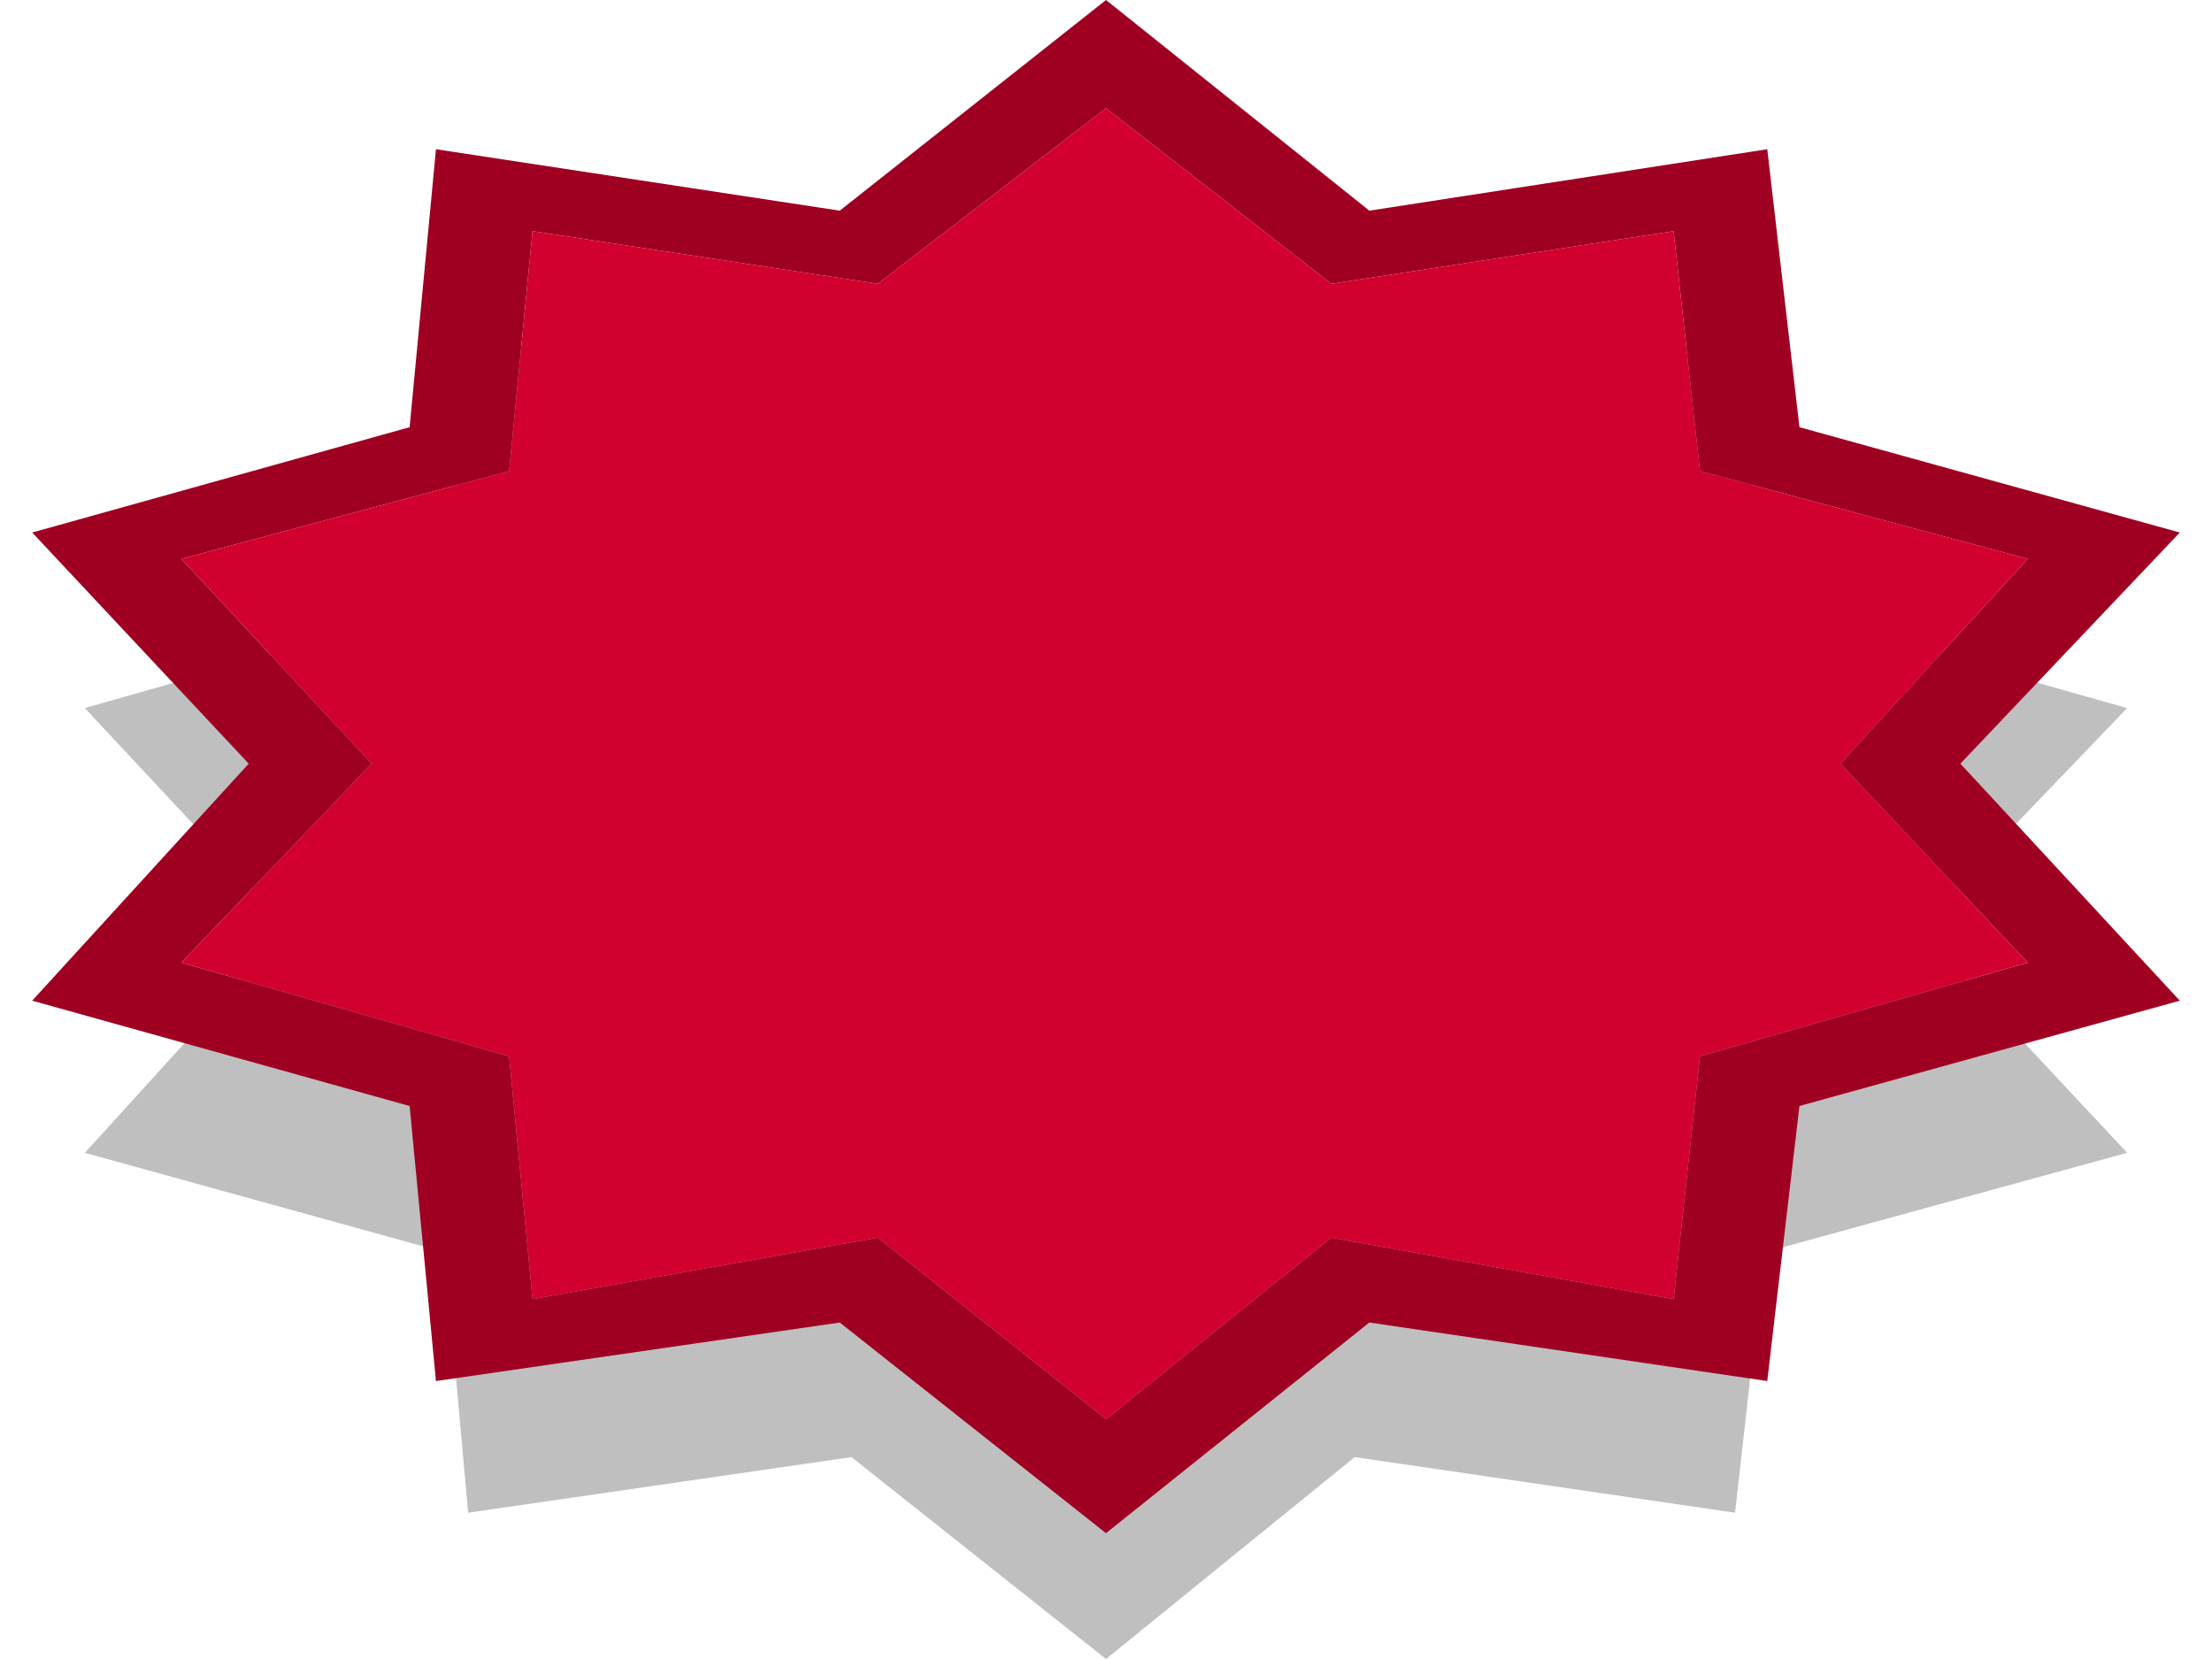 <?xml version="1.0" encoding="UTF-8" standalone="no"?>
<svg
   id="icoVS-CountDown"
   image-rendering="auto"
   version="1.1"
   x="0px"
   y="0px"
   width="200"
   height="150"
   sodipodi:docname="icoVsCountdown1.svg"
   inkscape:version="1.1.2 (0a00cf5339, 2022-02-04)"
   xmlns:inkscape="http://www.inkscape.org/namespaces/inkscape"
   xmlns:sodipodi="http://sodipodi.sourceforge.net/DTD/sodipodi-0.dtd"
   xmlns="http://www.w3.org/2000/svg"
   xmlns:svg="http://www.w3.org/2000/svg">
  <defs
     id="defs3336" />
  <sodipodi:namedview
     id="namedview3334"
     pagecolor="#505050"
     bordercolor="#eeeeee"
     borderopacity="1"
     inkscape:pageshadow="0"
     inkscape:pageopacity="0"
     inkscape:pagecheckerboard="0"
     showgrid="false"
     width="3px"
     inkscape:zoom="1"
     inkscape:cx="7"
     inkscape:cy="14.5"
     inkscape:window-width="2560"
     inkscape:window-height="1356"
     inkscape:window-x="1920"
     inkscape:window-y="0"
     inkscape:window-maximized="1"
     inkscape:current-layer="icoVS-CountDown" />
  <g
     id="000-EXPORT_icoVsCountdown0"
     overflow="visible"
     transform="matrix(5.291,0,0,5.291,2.91,-1.275e-7)">
    <path
       fill="#000000"
       fill-opacity="0.25"
       stroke="none"
       d="m 29.1,5.85 -6.5,1 -4.25,-3.4 -4.35,3.4 -6.55,-1 -0.4,4.5 -6.15,1.75 3.5,3.75 -3.5,3.85 6.15,1.7 0.4,4.45 6.55,-0.95 4.35,3.45 4.25,-3.45 6.5,0.95 0.5,-4.45 6.2,-1.7 -3.6,-3.85 3.6,-3.75 -6.2,-1.75 z"
       id="path3326" />
    <path
       fill="#9f0022"
       stroke="none"
       d="M 30.2,7.3 29.65,2.55 22.85,3.6 18.35,0 13.8,3.6 6.9,2.55 6.45,7.3 0,9.1 3.7,13.05 0,17.1 l 6.45,1.8 0.45,4.7 6.9,-1 4.55,3.6 4.5,-3.6 6.8,1 0.55,-4.7 6.5,-1.8 L 32.95,13.05 36.7,9.1 30.2,7.3 m -2.15,-3.35 0.45,4.1 5.6,1.5 -3.2,3.5 3.2,3.4 -5.6,1.6 -0.45,4.15 -5.85,-1.05 -3.85,3.1 -3.9,-3.1 -5.9,1.05 -0.4,-4.15 -5.6,-1.6 3.25,-3.4 -3.25,-3.5 5.6,-1.5 0.4,-4.1 5.9,0.9 3.9,-3 3.85,3 z"
       id="path3328" />
    <path
       fill="#d2002e"
       stroke="none"
       d="m 28.5,8.05 -0.45,-4.1 -5.85,0.9 -3.85,-3 -3.9,3 -5.9,-0.9 -0.4,4.1 -5.6,1.5 3.25,3.5 -3.25,3.4 5.6,1.6 0.4,4.15 5.9,-1.05 3.9,3.1 3.85,-3.1 5.85,1.05 0.45,-4.15 5.6,-1.6 -3.2,-3.4 3.2,-3.5 z"
       id="path3330" />
  </g>
</svg>

